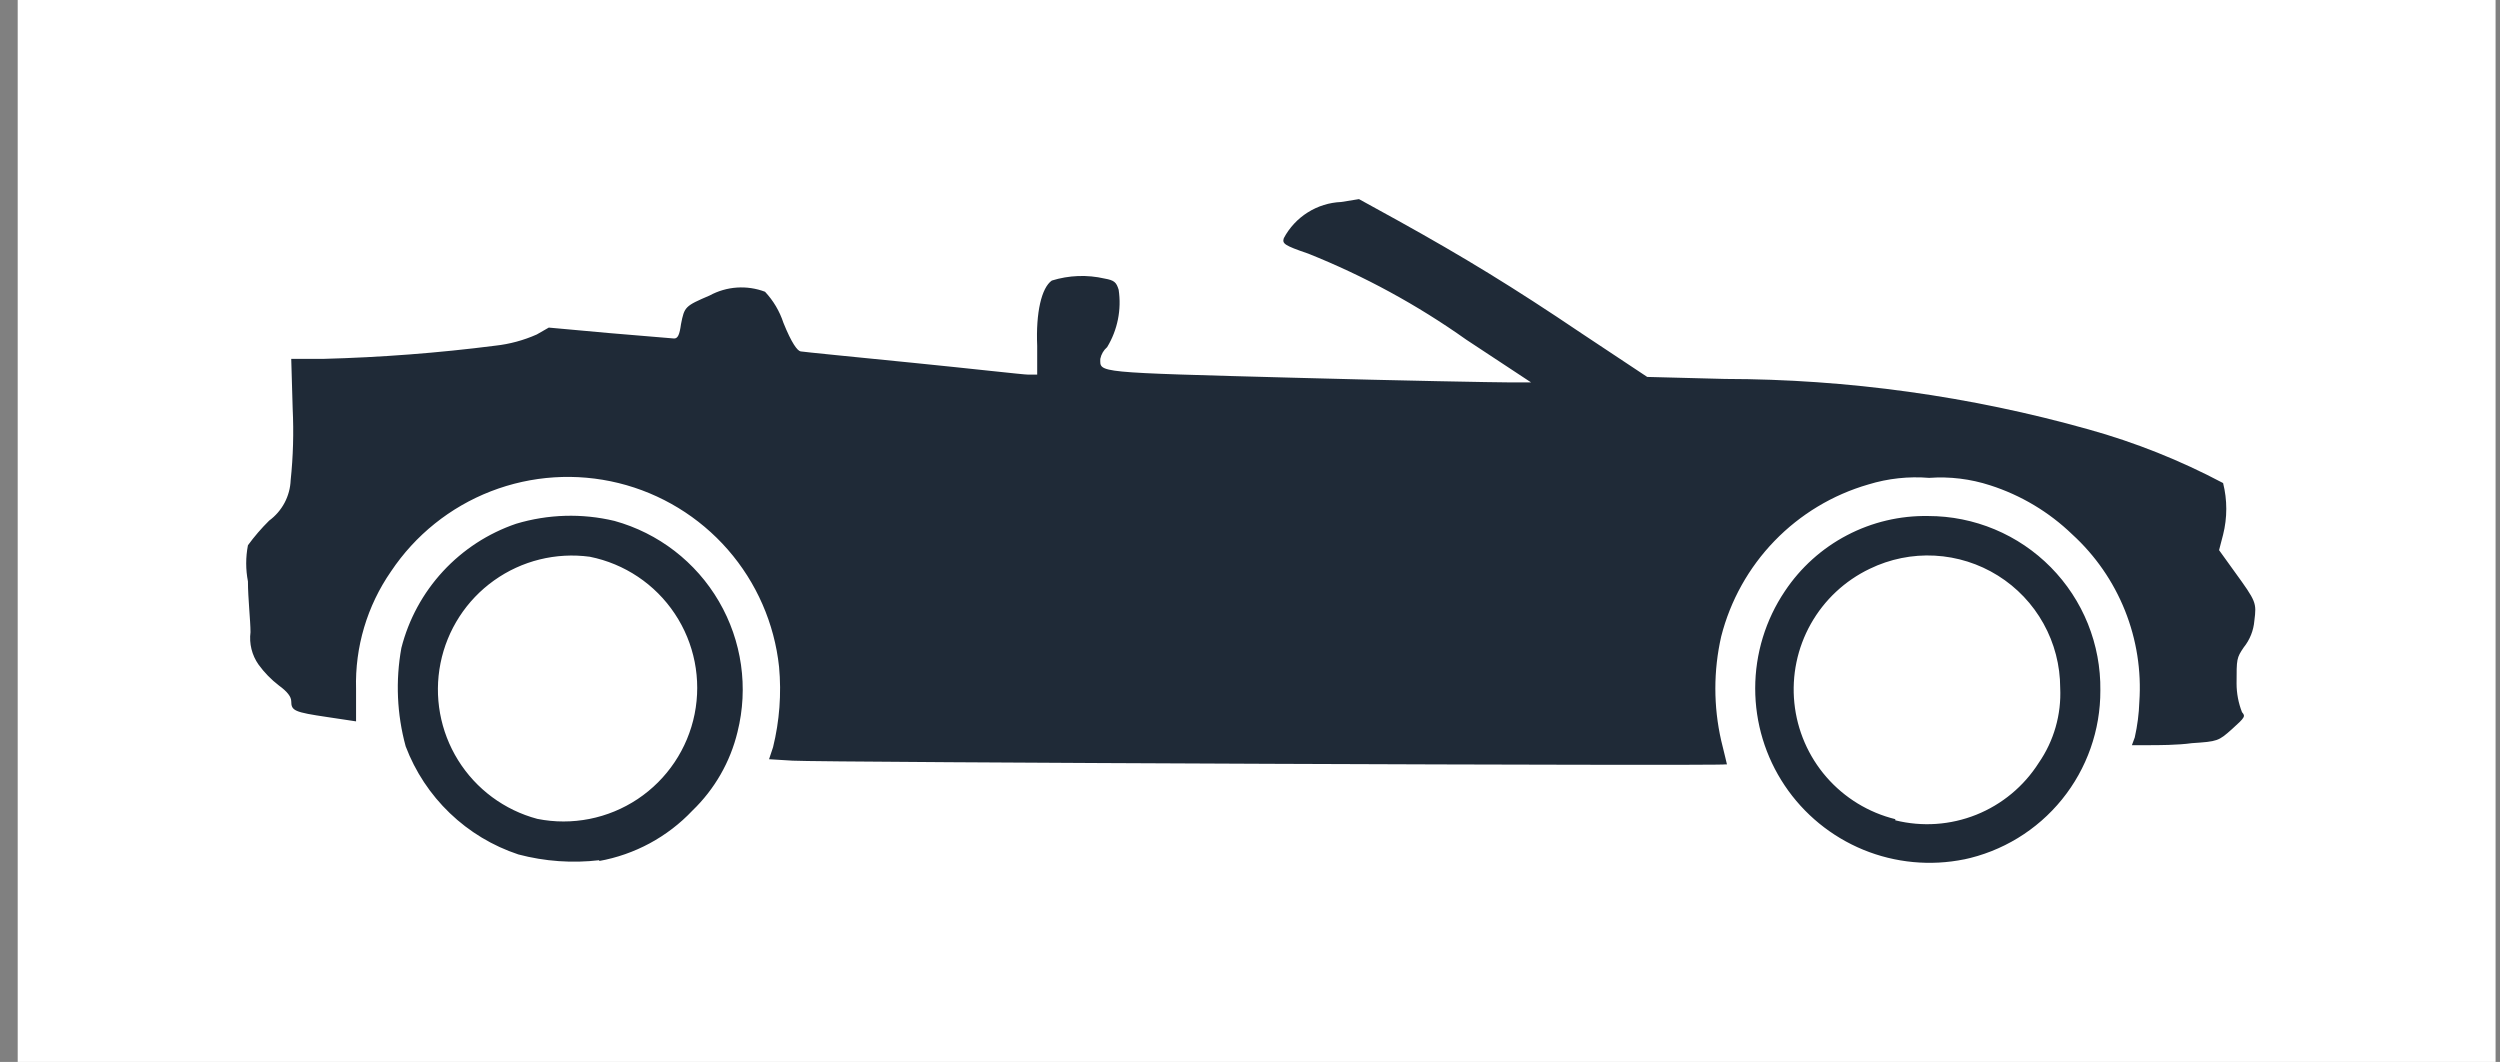 <svg xmlns="http://www.w3.org/2000/svg" width="113" height="48" viewBox="0 0 113 48" fill="none">
  <rect x="0" y="0" width="113" height="48" fill="#808080" stroke="none"/>
  <rect width="112" height="48" transform="translate(0.8)" fill="white"/>
  <path d="M88.739 38.854C90.496 38.489 92.072 37.529 93.201 36.135C94.33 34.741 94.943 33 94.936 31.206C94.949 30.176 94.758 29.153 94.374 28.198C93.989 27.242 93.418 26.372 92.695 25.639C91.971 24.906 91.109 24.323 90.158 23.926C89.208 23.529 88.188 23.324 87.158 23.324C85.879 23.301 84.615 23.6 83.483 24.194C82.35 24.787 81.385 25.656 80.676 26.721C79.803 28.018 79.337 29.547 79.335 31.111C79.334 32.675 79.797 34.204 80.667 35.503C81.537 36.803 82.775 37.814 84.221 38.409C85.668 39.003 87.259 39.154 88.791 38.841L88.739 38.854ZM85.667 37.026C84.458 36.728 83.371 36.063 82.554 35.123C81.737 34.183 81.231 33.013 81.105 31.774C80.979 30.535 81.238 29.288 81.848 28.202C82.459 27.116 83.389 26.246 84.513 25.709C85.426 25.266 86.436 25.061 87.449 25.115C88.463 25.169 89.445 25.479 90.306 26.017C91.166 26.555 91.876 27.302 92.368 28.19C92.861 29.077 93.12 30.075 93.121 31.089C93.178 32.297 92.837 33.491 92.148 34.486C91.476 35.542 90.489 36.361 89.326 36.827C88.163 37.292 86.883 37.38 85.667 37.078V37.026ZM27.073 38.919C28.69 38.63 30.171 37.831 31.299 36.637C32.302 35.671 33.008 34.439 33.335 33.086C33.836 31.084 33.535 28.966 32.495 27.183C31.456 25.401 29.762 24.095 27.773 23.545C26.306 23.195 24.772 23.24 23.327 23.674C22.064 24.105 20.929 24.844 20.023 25.824C19.118 26.804 18.471 27.994 18.142 29.287C17.874 30.765 17.94 32.285 18.336 33.734C18.768 34.876 19.45 35.908 20.331 36.753C21.212 37.599 22.271 38.237 23.431 38.621C24.627 38.937 25.871 39.025 27.099 38.88L27.073 38.919ZM24.286 37.013C22.799 36.617 21.519 35.668 20.706 34.361C19.893 33.053 19.609 31.485 19.911 29.976C20.213 28.466 21.079 27.128 22.333 26.235C23.586 25.341 25.133 24.959 26.659 25.165C28.23 25.48 29.612 26.405 30.5 27.739C31.389 29.072 31.711 30.704 31.397 32.275C31.082 33.846 30.156 35.228 28.823 36.117C27.489 37.005 25.858 37.328 24.286 37.013ZM78.058 34.55C78.058 34.55 77.941 34.045 77.798 33.474C77.446 31.926 77.446 30.317 77.798 28.769C78.212 27.143 79.043 25.654 80.209 24.449C81.376 23.244 82.837 22.364 84.448 21.898C85.337 21.625 86.27 21.524 87.197 21.6C88.13 21.532 89.068 21.647 89.958 21.937C91.347 22.383 92.615 23.141 93.665 24.154C94.708 25.106 95.522 26.282 96.047 27.592C96.572 28.903 96.795 30.316 96.698 31.724C96.68 32.266 96.61 32.804 96.491 33.332L96.362 33.682H97.126C97.541 33.682 98.423 33.682 99.071 33.591C100.237 33.513 100.276 33.5 100.886 32.956C101.495 32.411 101.495 32.373 101.339 32.191C101.177 31.778 101.093 31.338 101.093 30.895C101.093 29.78 101.093 29.741 101.417 29.261C101.694 28.917 101.861 28.497 101.897 28.056C102 27.239 101.988 27.2 101.002 25.839L100.302 24.867L100.484 24.167C100.676 23.401 100.676 22.599 100.484 21.834C98.55 20.809 96.512 19.996 94.404 19.409C89.054 17.905 83.524 17.137 77.967 17.128L74.454 17.037L71.485 15.067C68.374 12.967 66.157 11.619 63.215 9.985L61.426 9L60.622 9.13C60.085 9.152 59.563 9.315 59.109 9.602C58.654 9.888 58.282 10.289 58.029 10.763C57.952 11.009 58.029 11.087 59.131 11.463C61.657 12.473 64.055 13.778 66.274 15.352L69.204 17.284H68.193C67.635 17.284 63.306 17.206 58.574 17.076C49.422 16.83 49.733 16.856 49.733 16.221C49.775 16.014 49.884 15.826 50.044 15.689C50.514 14.912 50.698 13.995 50.563 13.096C50.459 12.759 50.368 12.669 49.928 12.591C49.138 12.409 48.315 12.441 47.542 12.681C47.076 13.006 46.816 14.133 46.881 15.637V16.933H46.479C46.259 16.933 43.887 16.661 41.294 16.402C38.701 16.143 36.329 15.909 36.187 15.883C36.044 15.857 35.785 15.521 35.409 14.587C35.238 14.066 34.955 13.588 34.579 13.187C34.175 13.034 33.742 12.969 33.31 12.998C32.878 13.027 32.458 13.149 32.077 13.356C30.962 13.835 30.936 13.861 30.781 14.652C30.716 15.132 30.638 15.3 30.47 15.3L27.527 15.054L24.805 14.807L24.261 15.119C23.668 15.382 23.038 15.553 22.394 15.624C19.813 15.954 17.217 16.153 14.616 16.221H13.164L13.229 18.476C13.281 19.553 13.251 20.632 13.138 21.704C13.124 22.062 13.029 22.412 12.861 22.729C12.692 23.045 12.455 23.32 12.166 23.532C11.817 23.877 11.496 24.25 11.207 24.646C11.102 25.186 11.102 25.74 11.207 26.28C11.207 27.032 11.323 28.069 11.323 28.574C11.256 29.091 11.386 29.614 11.686 30.039C11.946 30.397 12.256 30.716 12.607 30.985C12.983 31.258 13.164 31.491 13.164 31.698C13.164 32.126 13.307 32.191 14.797 32.411L16.094 32.606V31.141C16.04 29.246 16.594 27.384 17.675 25.826C18.771 24.185 20.347 22.921 22.187 22.207C24.027 21.493 26.042 21.363 27.959 21.834C29.875 22.306 31.6 23.357 32.898 24.843C34.196 26.33 35.005 28.18 35.214 30.143C35.326 31.36 35.234 32.586 34.942 33.773L34.761 34.317L35.824 34.382C37.029 34.46 77.993 34.628 77.993 34.55H78.058Z" fill="#1F2A37"/>
</svg>